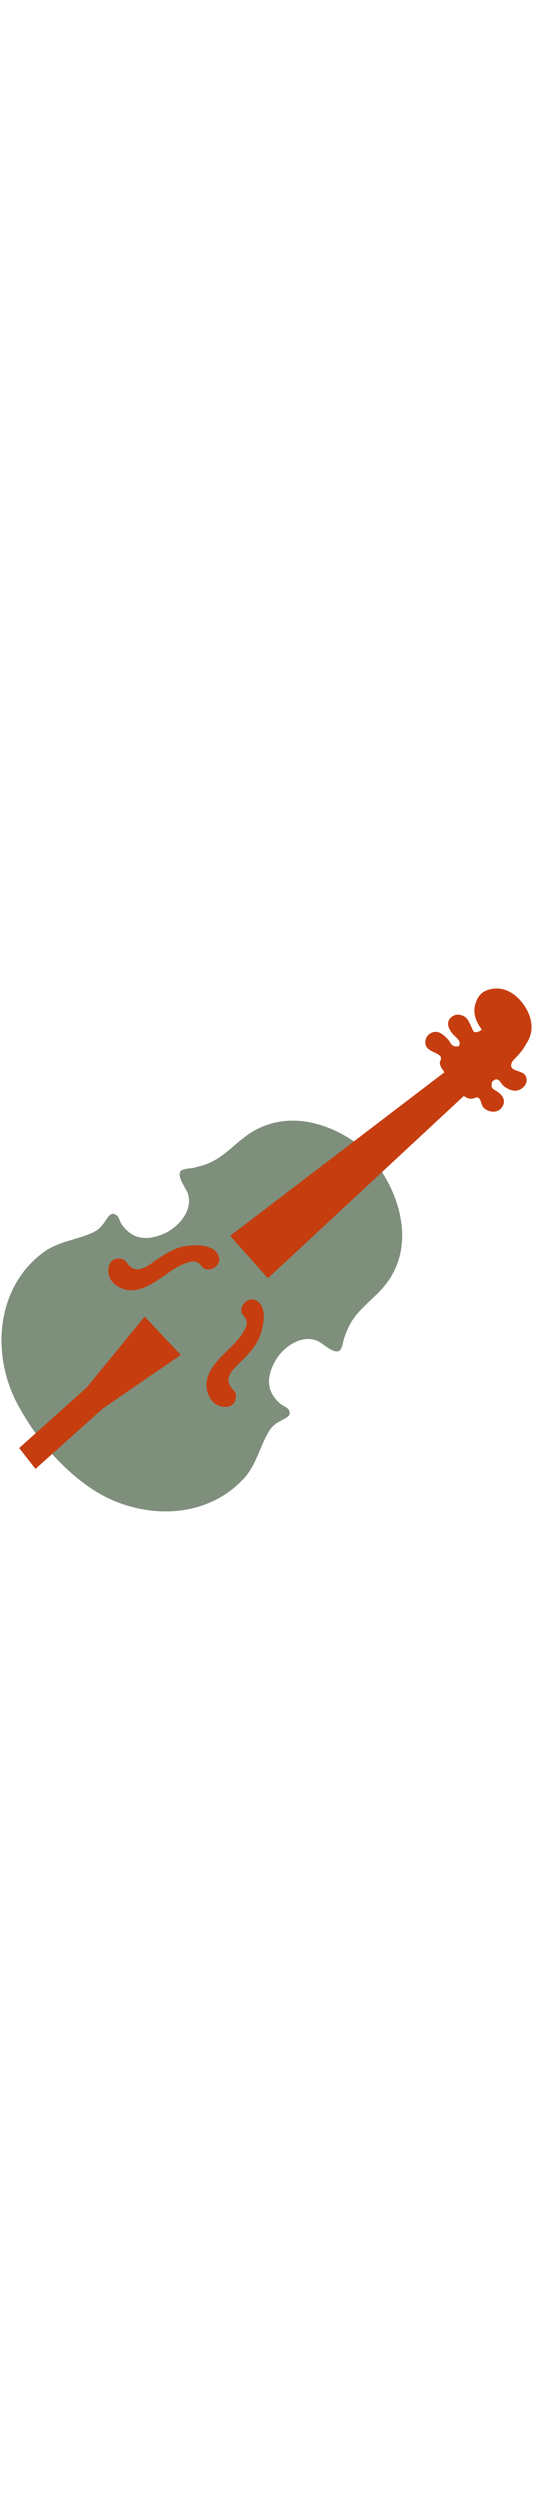 <svg id="th_noc_violin" width="100%" height="100%" xmlns="http://www.w3.org/2000/svg" version="1.1" xmlns:xlink="http://www.w3.org/1999/xlink" xmlns:svgjs="http://svgjs.com/svgjs" preserveAspectRatio="xMidYMid meet" viewBox="0 0 32 32" style="height:150px" data-uid="noc_violin" data-keyword="violin" data-complex="true" data-coll="noc" data-c="{&quot;ed6c30&quot;:[&quot;noc_violin_l_1&quot;],&quot;2f2f2f&quot;:[&quot;noc_violin_l_2&quot;,&quot;noc_violin_l_3&quot;,&quot;noc_violin_l_4&quot;,&quot;noc_violin_l_5&quot;,&quot;noc_violin_l_6&quot;,&quot;noc_violin_l_7&quot;]}" data-colors="[&quot;#ed6c30&quot;,&quot;#2f2f2f&quot;]"><defs id="SvgjsDefs26018"></defs><path id="noc_violin_l_1" d="M22.41 10.582L22.24 10.717L22.465 10.49C20.593 8.63 17.633 7.42 15.157 8.905C14.175 9.495 13.495 10.435 12.395 10.85C12.17 10.935 11.907 11 11.67 11.06C11.495 11.103 11.015 11.123 10.877 11.238C10.559 11.508 11.154 12.291 11.262 12.573C11.637 13.575 10.739 14.631 9.842 15.023C9.122 15.341 8.289 15.443 7.662 14.863A1.772 1.772 0 0 1 7.244 14.351C7.162 14.191 7.139 14.021 6.984 13.906C6.709 13.701 6.544 13.939 6.391 14.161C6.109 14.579 5.966 14.786 5.476 14.996C4.516 15.408 3.461 15.511 2.603 16.144C-0.257 18.259 -0.532 22.299 1.053 25.254C2.088 27.187 3.596 29.024 5.413 30.269C8.178 32.164 12.223 32.329 14.638 29.714C15.361 28.932 15.576 27.891 16.09 26.982C16.352 26.514 16.578 26.397 17.02 26.162C17.26 26.034 17.512 25.897 17.337 25.599C17.239 25.431 17.072 25.394 16.924 25.294C16.726 25.164 16.599 25.014 16.459 24.824C15.949 24.136 16.144 23.319 16.537 22.636C17.025 21.788 18.17 21.008 19.127 21.491C19.397 21.628 20.11 22.304 20.415 22.018C20.543 21.896 20.615 21.418 20.677 21.248C20.762 21.015 20.857 20.763 20.965 20.55C21.495 19.503 22.505 18.928 23.197 18.015C24.937 15.718 24.052 12.645 22.407 10.582Z " data-color-original="#ed6c30" fill="#7e8f7c" class="ed6c30"></path><path id="noc_violin_l_2" d="M13.818 15.152L29.705 3.032L30.63 4.17L16.083 17.697Z " data-color-original="#2f2f2f" fill="#c63d0f" class="2f2f2f"></path><path id="noc_violin_l_3" d="M28.543 1.23C28.366 1.795 28.59 2.335 28.933 2.785A6.7 6.7 0 0 0 29.526 3.44C29.619 3.535 29.738 3.628 29.816 3.735C29.874 3.815 29.993 3.95 30.031 4.05C30.061 4.132 30.039 4.257 30.039 4.348C30.039 4.521 30.014 4.651 29.976 4.795C30.151 4.72 30.306 4.6 30.473 4.52C31.298 4.125 31.973 3.465 31.906 2.487C31.851 1.647 31.139 0.65 30.304 0.387A1.639 1.639 0 0 0 29.246 0.412C28.821 0.574 28.656 0.87 28.543 1.23Z " data-color-original="#2f2f2f" fill="#c63d0f" class="2f2f2f"></path><path id="noc_violin_l_4" d="M27.555 3.75C27.267 3.962 26.942 4.117 26.677 4.357C26.222 4.767 26.419 4.932 26.712 5.392C26.847 5.605 26.985 5.802 27.139 5.999C27.261 6.156 27.409 6.267 27.526 6.419C27.843 6.826 28.241 7.142 28.711 6.744C28.938 6.554 29.124 6.314 29.339 6.109C29.757 5.709 30.154 5.289 30.562 4.874C31.219 4.204 31.812 3.682 31.812 2.666C31.812 2.438 31.817 2.181 31.64 2.019C30.955 1.384 30.025 2.046 29.408 2.454C28.788 2.864 28.163 3.302 27.556 3.749Z " data-color-original="#2f2f2f" fill="#c63d0f" class="2f2f2f"></path><path id="noc_violin_l_5" d="M25.54 3.478C25.572 3.061 26.025 2.798 26.39 2.963C26.59 3.053 26.753 3.213 26.9 3.371C27.035 3.514 27.057 3.704 27.27 3.773C27.365 3.803 27.473 3.778 27.572 3.791C27.547 3.883 27.452 3.971 27.382 4.033C27.3 4.108 27.232 4.188 27.155 4.268C27.057 4.368 26.945 4.451 26.825 4.523C26.795 4.543 26.462 4.698 26.465 4.708C26.453 4.603 26.512 4.443 26.425 4.36C26.115 4.065 25.492 4.07 25.54 3.478Z " data-color-original="#2f2f2f" fill="#c63d0f" class="2f2f2f"></path><path id="noc_violin_l_6" d="M27.835 3.715C27.893 3.665 27.95 3.615 28.01 3.568C28.235 3.393 28.72 3.146 28.827 2.86C28.734 2.9 28.565 2.967 28.467 2.91C28.392 2.865 28.35 2.715 28.312 2.64C28.199 2.423 28.122 2.15 27.907 2.008C27.697 1.873 27.417 1.828 27.197 1.96C26.942 2.115 26.834 2.358 26.942 2.64C27.005 2.807 27.11 2.97 27.237 3.098C27.504 3.361 27.747 3.508 27.482 3.908C27.492 3.89 27.709 3.813 27.752 3.781C27.779 3.761 27.807 3.739 27.834 3.716ZM28.425 6.37C28.422 6.378 28.422 6.385 28.42 6.392C28.403 6.482 28.425 6.572 28.425 6.662C28.428 6.734 28.382 6.812 28.387 6.88C28.535 6.928 28.607 6.763 28.759 6.902C28.914 7.047 28.874 7.304 29.032 7.46C29.337 7.758 29.86 7.815 30.134 7.442C30.346 7.152 30.264 6.839 30.004 6.612C29.684 6.33 29.402 6.387 29.554 5.892C29.484 5.884 29.377 5.914 29.309 5.929A0.625 0.625 0 0 1 29.117 5.949C28.982 5.934 28.752 5.854 28.634 5.954A0.706 0.706 0 0 0 28.424 6.369Z " data-color-original="#2f2f2f" fill="#c63d0f" class="2f2f2f"></path><path id="noc_violin_l_7" d="M29.578 5.185A0.109 0.109 0 0 0 29.568 5.217C29.538 5.347 29.62 5.472 29.62 5.605C29.623 5.677 29.623 5.852 29.555 5.903C29.637 5.823 29.712 5.748 29.84 5.768C30.012 5.795 30.087 6.021 30.205 6.128C30.39 6.293 30.647 6.428 30.895 6.443C31.335 6.47 31.822 5.968 31.53 5.518C31.31 5.18 30.512 5.311 30.72 4.771C30.743 4.716 30.787 4.673 30.8 4.611A1.058 1.058 0 0 1 30.177 4.943C30.087 4.956 30.014 4.913 29.93 4.908C29.758 4.905 29.635 5.025 29.578 5.185ZM8.598 17.085C8.238 17.23 7.896 17.195 7.585 16.718A0.495 0.495 0 0 0 7.23 16.52C6.375 16.42 6.315 17.552 6.835 18.002C7.735 18.787 8.708 18.325 9.567 17.744C10.002 17.451 10.417 17.119 10.897 16.901C11.132 16.793 11.432 16.666 11.697 16.696C12.057 16.736 12.062 17.081 12.365 17.153C12.787 17.255 13.273 16.853 13.145 16.42C12.918 15.635 11.77 15.68 11.157 15.765C10.524 15.853 9.969 16.203 9.454 16.555C9.161 16.758 8.874 16.973 8.597 17.082ZM13.86 23.365C13.653 23.693 13.625 24.035 14.035 24.428C14.135 24.521 14.175 24.678 14.168 24.813C14.111 25.673 12.985 25.525 12.638 24.93C12.033 23.9 12.663 23.03 13.393 22.29C13.763 21.918 14.163 21.57 14.468 21.138C14.616 20.928 14.796 20.655 14.816 20.393C14.841 20.03 14.503 19.963 14.488 19.653C14.465 19.22 14.951 18.816 15.353 19.018C16.081 19.388 15.828 20.508 15.63 21.093C15.427 21.698 14.983 22.18 14.54 22.62C14.285 22.87 14.02 23.112 13.86 23.365ZM8.688 19.997L10.853 22.299L6.178 25.509L5.2 24.254ZM1.153 27.883L2.13 29.138L6.178 25.51L5.2 24.255Z " data-color-original="#2f2f2f" fill="#c63d0f" class="2f2f2f"></path></svg>